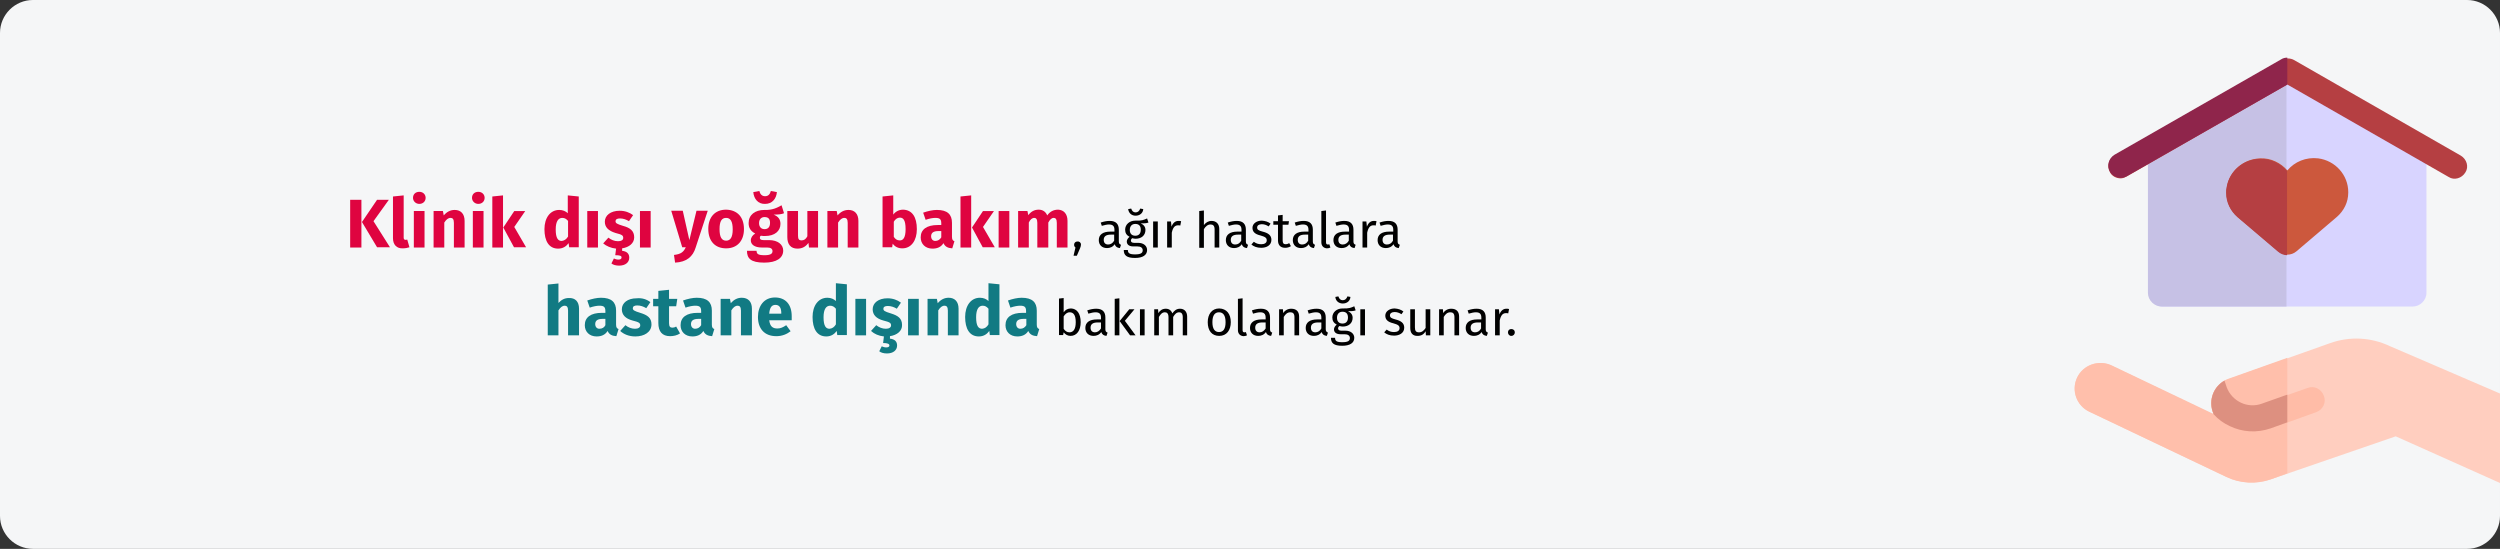 <?xml version="1.0" encoding="UTF-8"?>
<svg xmlns="http://www.w3.org/2000/svg" xmlns:xlink="http://www.w3.org/1999/xlink" version="1.1" x="0px" y="0px" viewBox="0 0 911 200" style="enable-background:new 0 0 911 200;" xml:space="preserve">
<rect x="0" y="0" width="911" height="200" fill="#333333" stroke="none"/>
<style type="text/css">
	.st0{clip-path:url(#SVGID_00000115496754550297397870000007643817272648593570_);fill:#F5F6F7;}
	.st1{clip-path:url(#SVGID_00000115496754550297397870000007643817272648593570_);fill:#D8D4FF;}
	.st2{clip-path:url(#SVGID_00000115496754550297397870000007643817272648593570_);fill:#C6C1E5;}
	.st3{clip-path:url(#SVGID_00000115496754550297397870000007643817272648593570_);fill:#B53F42;}
	.st4{clip-path:url(#SVGID_00000115496754550297397870000007643817272648593570_);fill:#8F254B;}
	.st5{clip-path:url(#SVGID_00000115496754550297397870000007643817272648593570_);fill:#CC583D;}
	.st6{clip-path:url(#SVGID_00000115496754550297397870000007643817272648593570_);fill:#FFCEBF;}
	.st7{clip-path:url(#SVGID_00000115496754550297397870000007643817272648593570_);fill:#FFBFAB;}
	.st8{clip-path:url(#SVGID_00000115496754550297397870000007643817272648593570_);fill:#FFBCA7;}
	.st9{clip-path:url(#SVGID_00000115496754550297397870000007643817272648593570_);fill:#DD9080;}
	.st10{fill:#DF0440;}
	.st11{fill:#117A83;}
</style>
<g id="Ebene_1">
	<g>
		<defs>
			<rect id="SVGID_1_" y="0" width="911" height="200"></rect>
		</defs>
		<clipPath id="SVGID_00000103943220413551534430000001466562237449607098_">
			<use xlink:href="#SVGID_1_" style="overflow:visible;"></use>
		</clipPath>
		<path style="clip-path:url(#SVGID_00000103943220413551534430000001466562237449607098_);fill:#F5F6F7;" d="M0,12    C0,5.4,5.4,0,12,0h887c6.6,0,12,5.4,12,12v176c0,6.6-5.4,12-12,12H12c-6.6,0-12-5.4-12-12V12z"></path>
		<path style="clip-path:url(#SVGID_00000103943220413551534430000001466562237449607098_);fill:#D8D4FF;" d="M833.5,26.2L884.2,56    v50.7c0,2.8-2.4,5-5,5h-91.2c-2.8,0-5-2.4-5-5V56L833.5,26.2z"></path>
		<path style="clip-path:url(#SVGID_00000103943220413551534430000001466562237449607098_);fill:#C6C1E5;" d="M782.7,56v50.7    c0,2.8,2.4,5,5,5h45.5V26.2L782.7,56z"></path>
		<path style="clip-path:url(#SVGID_00000103943220413551534430000001466562237449607098_);fill:#B53F42;" d="M772.8,65    c-1.6,0-3.2-0.8-3.9-2.2c-1.3-2.2-0.5-4.9,1.7-6.1l60.8-34.8c1.4-0.8,3.2-0.8,4.6,0l60.7,34.8c2.2,1.3,3,4.1,1.7,6.1    c-1.3,2.2-4.1,3-6.1,1.7l-58.8-33.7L775,64.3C774.4,64.6,773.6,65,772.8,65z"></path>
		<path style="clip-path:url(#SVGID_00000103943220413551534430000001466562237449607098_);fill:#8F254B;" d="M768.9,62.6    c0.8,1.4,2.4,2.2,3.9,2.2c0.8,0,1.6-0.2,2.2-0.6l58.5-33.4V21c-0.8,0-1.6,0.2-2.2,0.6l-60.8,34.8    C768.4,57.7,767.6,60.4,768.9,62.6z"></path>
		<path style="clip-path:url(#SVGID_00000103943220413551534430000001466562237449607098_);fill:#CC583D;" d="M815.4,79.1    c-2.5-2.2-4.1-5.4-4.1-8.8c0-0.8,0-1.4,0.2-2.2c0.9-5.8,6.1-10.2,12.1-10.4c3.9-0.2,7.6,1.7,9.9,4.4c2.7-3.2,6.8-4.9,11.2-4.4    c6.3,0.8,11,6.1,11,12.3c0,0,0,0,0,0.2c0,3.5-1.6,6.6-4.1,8.8l-14.8,12.6c-1.9,1.6-4.7,1.6-6.6,0L815.4,79.1z"></path>
		<path style="clip-path:url(#SVGID_00000103943220413551534430000001466562237449607098_);fill:#B53F42;" d="M811.4,68.1    c-0.2,0.8-0.2,1.4-0.2,2.2c0,3.5,1.6,6.6,4.1,8.8l14.8,12.6c0.9,0.8,2.2,1.3,3.3,1.3V62.3c-2.4-2.8-6-4.6-9.9-4.4    C817.6,57.9,812.4,62.3,811.4,68.1z"></path>
		<path style="clip-path:url(#SVGID_00000103943220413551534430000001466562237449607098_);fill:#FFCEBF;" d="M769.3,133.2    c-4.7-2.2-10.2-0.3-12.4,4.4c-2.2,4.7-0.2,10.2,4.4,12.4l50,23.8c5,2.4,10.9,2.7,16.1,0.9L873,159l38,17v-32.6l-40.2-17.3    c-6.8-3.2-14.5-3.6-21.6-1.1L812,138.2c-4.9,1.7-7.4,7.1-5.7,12c0.2,0.3,0.2,0.6,0.3,0.9L769.3,133.2z"></path>
		<path style="clip-path:url(#SVGID_00000103943220413551534430000001466562237449607098_);fill:#FFBFAB;" d="M756.9,137.6    c-2.2,4.7-0.2,10.2,4.4,12.4l50,23.8c5,2.4,10.9,2.7,16.1,0.9l6.1-2.2v-42.1l-21.4,7.6c-4.9,1.7-7.4,7.1-5.7,12    c0.2,0.3,0.2,0.6,0.3,0.9l-37.3-17.8C764.8,131,759.1,133,756.9,137.6z"></path>
		<path style="clip-path:url(#SVGID_00000103943220413551534430000001466562237449607098_);fill:#FFBCA7;" d="M812.5,155.4    c4.6,2.2,9.8,2.5,14.8,0.8l16.7-6c2.5-0.9,3.8-3.6,2.8-6c-0.9-2.5-3.6-3.8-6-2.8l-16.5,5.8c-5.2,1.9-10.9-0.9-12.8-6l-0.9-2.5    c-3.9,2.2-5.8,6.9-4.3,11.3c0.2,0.3,0.2,0.6,0.3,0.9C808.4,152.9,810.3,154.3,812.5,155.4z"></path>
		<path style="clip-path:url(#SVGID_00000103943220413551534430000001466562237449607098_);fill:#DD9080;" d="M810.6,138.7    c-3.9,2.2-5.8,6.9-4.3,11.3c0.2,0.3,0.2,0.6,0.3,0.9c1.7,1.9,3.6,3.3,6,4.4c4.6,2.2,9.8,2.5,14.8,0.8l6.1-2.2v-10.1l-9.3,3.3    c-5.2,1.9-10.9-0.9-12.8-6L810.6,138.7z"></path>
	</g>
	<g>
		<g>
			<path class="st10" d="M131.7,90.2h-4.1V72.8h4.1V90.2z M136.1,80.6l6,9.5h-4.7l-5.5-9.2l5.5-8.1h4.3L136.1,80.6z"></path>
			<path class="st10" d="M143.2,86.8V71.6l3.9-0.4v15.4c0,0.5,0.2,0.8,0.7,0.8c0.3,0,0.5-0.1,0.6-0.1l0.8,2.8     c-0.6,0.2-1.5,0.4-2.4,0.4C144.6,90.6,143.2,89.2,143.2,86.8z"></path>
			<path class="st10" d="M155.1,72.1c0,1.3-1,2.2-2.3,2.2s-2.3-1-2.3-2.2c0-1.3,0.9-2.2,2.3-2.2S155.1,70.9,155.1,72.1z M154.7,90.2     h-3.9V76.9h3.9V90.2z"></path>
			<path class="st10" d="M169.3,80.5v9.7h-3.9v-9c0-1.4-0.5-1.8-1.2-1.8c-0.9,0-1.6,0.6-2.3,1.7v9.1h-3.9V76.9h3.4l0.3,1.6     c1.1-1.3,2.4-2,4-2C167.9,76.5,169.3,77.9,169.3,80.5z"></path>
			<path class="st10" d="M176.6,72.1c0,1.3-1,2.2-2.3,2.2s-2.3-1-2.3-2.2c0-1.3,0.9-2.2,2.3-2.2S176.6,70.9,176.6,72.1z M176.2,90.2     h-3.9V76.9h3.9V90.2z"></path>
			<path class="st10" d="M183.3,90.2h-3.9V71.6l3.9-0.4V90.2z M187.4,82.7l4.3,7.4h-4.4l-3.9-7.2l4-6h4L187.4,82.7z"></path>
			<path class="st10" d="M210.9,71.6v18.5h-3.5l-0.2-1.5c-0.8,1.1-2,2-3.8,2c-3.4,0-5-2.8-5-7.1c0-4.1,2.1-7,5.4-7     c1.3,0,2.4,0.5,3.1,1.2v-6.5L210.9,71.6z M207,86.2v-5.7c-0.6-0.7-1.2-1.1-2.1-1.1c-1.4,0-2.4,1.2-2.4,4.2c0,3.3,0.9,4.2,2.2,4.2     C205.6,87.7,206.4,87.2,207,86.2z"></path>
			<path class="st10" d="M218,90.2H214V76.9h3.9V90.2z"></path>
			<path class="st10" d="M226.7,90.5v0.9c1.8,0.2,2.6,1.1,2.6,2.5c0,1.7-1.4,2.9-3.7,2.9c-1.2,0-2.2-0.3-2.8-0.8l0.9-1.8     c0.5,0.2,1,0.4,1.6,0.4c0.7,0,1.2-0.2,1.2-0.8c0-0.6-0.7-0.8-2.3-0.8l0.3-2.4c-1.9-0.2-3.5-0.9-4.7-1.9l1.9-2.1     c1,0.8,2.2,1.3,3.5,1.3c1.2,0,1.9-0.4,1.9-1.2c0-0.9-0.4-1.2-2.8-1.8c-2.6-0.8-3.9-2.1-3.9-4.1c0-2.3,2.1-4,5.4-4     c1.9,0,3.6,0.6,4.9,1.6l-1.5,2.2c-1-0.6-2.1-1-3.3-1c-1.1,0-1.6,0.4-1.6,1c0,0.7,0.4,1,2.7,1.7c2.6,0.7,4.1,1.8,4.1,4.2     C231.1,88.6,229.3,90.1,226.7,90.5z"></path>
			<path class="st10" d="M237.1,90.2h-3.9V76.9h3.9V90.2z"></path>
			<path class="st10" d="M253.5,90.2c-1,3.3-3.3,5.3-7.5,5.5l-0.4-2.8c2.6-0.3,3.5-1.1,4.3-2.8h-1.3l-4-13.3h4.2l2.4,10.7l2.6-10.7     h4.1L253.5,90.2z"></path>
			<path class="st10" d="M271.1,83.5c0,4.2-2.4,7-6.5,7c-4,0-6.5-2.6-6.5-7.1c0-4.2,2.4-7,6.5-7C268.7,76.5,271.1,79.1,271.1,83.5z      M262.2,83.5c0,2.9,0.8,4.2,2.4,4.2s2.4-1.3,2.4-4.1c0-2.9-0.8-4.2-2.4-4.2S262.2,80.6,262.2,83.5z"></path>
			<path class="st10" d="M285.7,77.7c-0.9,0.4-2.1,0.5-3.8,0.5c1.7,0.7,2.5,1.7,2.5,3.4c0,2.6-2.1,4.4-5.6,4.4c-0.5,0-1,0-1.5-0.1     c-0.3,0.1-0.4,0.4-0.4,0.8c0,0.4,0.2,0.8,1.4,0.8h2c3.1,0,5.1,1.6,5.1,3.8c0,2.7-2.4,4.4-6.9,4.4c-5,0-6.3-1.6-6.3-4.3h3.5     c0,1.1,0.5,1.6,2.9,1.6c2.3,0,2.9-0.6,2.9-1.5c0-0.8-0.6-1.3-1.9-1.3h-1.9c-2.9,0-4.1-1.2-4.1-2.6c0-1,0.6-1.9,1.6-2.5     c-1.7-0.9-2.4-2.1-2.4-3.8c0-3,2.3-4.8,5.8-4.8c2.9,0.1,4.6-0.8,6.2-1.7L285.7,77.7z M274.5,70l2.2-0.4c0.3,1.2,1,1.9,2.1,1.9     c1.2,0,1.8-0.8,2.1-1.9l2.2,0.4c-0.2,2.4-1.7,4.3-4.3,4.3C276.2,74.4,274.7,72.4,274.5,70z M276.6,81.3c0,1.4,0.8,2.2,2,2.2     c1.3,0,2-0.8,2-2.3c0-1.5-0.7-2.1-2-2.1C277.4,79.1,276.6,79.9,276.6,81.3z"></path>
			<path class="st10" d="M298.2,90.2h-3.4l-0.2-1.7c-1,1.4-2.3,2.1-4,2.1c-2.5,0-3.7-1.6-3.7-4.2v-9.5h3.9v9c0,1.3,0.4,1.7,1.3,1.7     s1.6-0.5,2.1-1.5v-9.2h3.9V90.2z"></path>
			<path class="st10" d="M312.8,80.5v9.7h-3.9v-9c0-1.4-0.5-1.8-1.2-1.8c-0.9,0-1.6,0.6-2.3,1.7v9.1h-3.9V76.9h3.4l0.3,1.6     c1.1-1.3,2.4-2,4-2C311.4,76.5,312.8,77.9,312.8,80.5z"></path>
			<path class="st10" d="M334.1,83.5c0,4.1-2,7-5.3,7c-1.5,0-2.7-0.6-3.5-1.7l-0.2,1.3h-3.5V71.6l3.9-0.4v7c0.8-1.1,2.1-1.8,3.6-1.8     C332.4,76.5,334.1,79.1,334.1,83.5z M330,83.5c0-3.4-0.9-4.2-2.1-4.2c-0.9,0-1.7,0.6-2.2,1.5v5.5c0.5,0.8,1.2,1.3,2.1,1.3     C329.1,87.7,330,86.6,330,83.5z"></path>
			<path class="st10" d="M347.8,87.9l-0.8,2.6c-1.6-0.1-2.6-0.6-3.2-1.9c-0.9,1.5-2.4,2-4,2c-2.6,0-4.3-1.7-4.3-4.1     c0-2.9,2.2-4.5,6.2-4.5h1.3v-0.6c0-1.6-0.6-2-2.2-2c-0.8,0-2.1,0.2-3.5,0.7l-0.9-2.6c1.7-0.6,3.5-1,5-1c3.8,0,5.5,1.6,5.5,4.7     v5.1C346.9,87.3,347.2,87.7,347.8,87.9z M343,86.5v-2.3h-1c-1.8,0-2.7,0.6-2.7,1.9c0,1,0.6,1.7,1.5,1.7     C341.8,87.8,342.5,87.3,343,86.5z"></path>
			<path class="st10" d="M354,90.2H350V71.6l3.9-0.4V90.2z M358.2,82.7l4.3,7.4h-4.4l-3.9-7.2l4-6h4L358.2,82.7z"></path>
			<path class="st10" d="M367.8,90.2h-3.9V76.9h3.9V90.2z"></path>
			<path class="st10" d="M389,80.5v9.7h-3.9v-9c0-1.4-0.5-1.8-1.1-1.8c-0.8,0-1.4,0.6-2,1.7v9.1H378v-9c0-1.4-0.5-1.8-1.1-1.8     c-0.8,0-1.5,0.6-2,1.7v9.1h-3.9V76.9h3.4l0.3,1.5c1-1.3,2.2-2,3.8-2c1.5,0,2.6,0.8,3.1,2.1c1-1.4,2.3-2.1,4-2.1     C387.6,76.5,389,77.9,389,80.5z"></path>
			<path d="M393.9,89.1c0,0.4-0.1,0.8-0.3,1.3l-1.2,2.8h-1.2l0.7-3c-0.3-0.2-0.5-0.6-0.5-1c0-0.7,0.5-1.2,1.2-1.2     C393.3,87.9,393.9,88.4,393.9,89.1z"></path>
			<path d="M408.5,89.2l-0.4,1.2c-1-0.1-1.6-0.5-1.9-1.4c-0.7,1-1.7,1.4-2.8,1.4c-1.9,0-3-1.2-3-2.9c0-2,1.5-3.1,4.2-3.1h1.5v-0.7     c0-1.4-0.7-1.9-2-1.9c-0.7,0-1.6,0.2-2.6,0.5l-0.4-1.2c1.2-0.4,2.2-0.6,3.3-0.6c2.3,0,3.3,1.2,3.3,3.2v4.3     C407.7,88.8,408,89,408.5,89.2z M406,87.7v-2.2h-1.2c-1.7,0-2.6,0.6-2.6,1.9c0,1.1,0.6,1.7,1.6,1.7     C404.7,89.1,405.5,88.6,406,87.7z"></path>
			<path d="M418.5,81.1c-0.8,0.3-1.7,0.3-2.8,0.3c1.1,0.5,1.7,1.3,1.7,2.4c0,1.9-1.4,3.2-3.6,3.2c-0.4,0-0.8-0.1-1.2-0.2     c-0.3,0.2-0.5,0.5-0.5,0.9c0,0.4,0.3,0.8,1.2,0.8h1.5c1.9,0,3.2,1.1,3.2,2.6c0,1.8-1.5,2.9-4.4,2.9c-3.1,0-4.1-1-4.1-2.9h1.5     c0,1.1,0.5,1.6,2.6,1.6c2.1,0,2.8-0.5,2.8-1.5c0-0.9-0.7-1.4-1.9-1.4h-1.5c-1.7,0-2.4-0.8-2.4-1.8c0-0.6,0.4-1.2,1-1.7     c-1.1-0.6-1.6-1.4-1.6-2.6c0-1.9,1.6-3.3,3.7-3.3c2.4,0.1,3.2-0.3,4.3-0.8L418.5,81.1z M411.1,76.2l1.1-0.2     c0.3,0.9,0.8,1.4,1.6,1.4c0.8,0,1.4-0.5,1.7-1.4l1.1,0.2c-0.1,1.5-1.3,2.4-2.8,2.4C412.4,78.6,411.3,77.7,411.1,76.2z      M411.7,83.8c0,1.3,0.7,2.1,2,2.1c1.3,0,2-0.8,2-2.2c0-1.4-0.7-2.1-2-2.1C412.4,81.6,411.7,82.5,411.7,83.8z"></path>
			<path d="M421.9,90.2h-1.7v-9.5h1.7V90.2z"></path>
			<path d="M430.4,80.6l-0.3,1.6c-0.3-0.1-0.5-0.1-0.8-0.1c-1.2,0-1.9,0.8-2.3,2.7v5.4h-1.7v-9.5h1.4l0.2,1.9     c0.5-1.4,1.4-2.1,2.5-2.1C429.7,80.5,430.1,80.5,430.4,80.6z"></path>
			<path d="M444.3,83.4v6.8h-1.7v-6.6c0-1.4-0.6-1.8-1.5-1.8c-1,0-1.8,0.7-2.4,1.7v6.8H437V76.9l1.7-0.2V82c0.7-0.9,1.6-1.5,2.8-1.5     C443.2,80.5,444.3,81.6,444.3,83.4z"></path>
			<path d="M454.8,89.2l-0.4,1.2c-1-0.1-1.6-0.5-1.9-1.4c-0.7,1-1.7,1.4-2.8,1.4c-1.9,0-3-1.2-3-2.9c0-2,1.5-3.1,4.2-3.1h1.5v-0.7     c0-1.4-0.7-1.9-2-1.9c-0.7,0-1.6,0.2-2.6,0.5l-0.4-1.2c1.2-0.4,2.2-0.6,3.3-0.6c2.3,0,3.3,1.2,3.3,3.2v4.3     C454,88.8,454.3,89,454.8,89.2z M452.3,87.7v-2.2h-1.2c-1.7,0-2.6,0.6-2.6,1.9c0,1.1,0.6,1.7,1.6,1.7     C451.1,89.1,451.8,88.6,452.3,87.7z"></path>
			<path d="M463,81.5l-0.7,1c-0.8-0.5-1.6-0.8-2.5-0.8c-1.1,0-1.7,0.5-1.7,1.2c0,0.8,0.5,1.1,2,1.5c2,0.5,3.2,1.3,3.2,3     c0,2-1.8,2.9-3.7,2.9c-1.6,0-2.8-0.5-3.6-1.2l0.9-1c0.8,0.6,1.6,0.9,2.7,0.9c1.2,0,2-0.5,2-1.4c0-0.9-0.5-1.3-2.3-1.8     c-2.1-0.5-2.9-1.4-2.9-2.8c0-1.5,1.5-2.6,3.4-2.6C461.1,80.5,462.1,80.8,463,81.5z"></path>
			<path d="M470.4,89.7c-0.6,0.4-1.3,0.6-2.1,0.6c-1.6,0-2.6-0.9-2.6-2.7v-5.7h-1.7v-1.3h1.7v-2.1l1.7-0.2v2.3h2.3l-0.2,1.3h-2.1     v5.7c0,1,0.3,1.4,1.1,1.4c0.4,0,0.8-0.1,1.3-0.4L470.4,89.7z"></path>
			<path d="M479.2,89.2l-0.4,1.2c-1-0.1-1.6-0.5-1.9-1.4c-0.7,1-1.7,1.4-2.8,1.4c-1.9,0-3-1.2-3-2.9c0-2,1.5-3.1,4.2-3.1h1.5v-0.7     c0-1.4-0.7-1.9-2-1.9c-0.7,0-1.6,0.2-2.6,0.5l-0.4-1.2c1.2-0.4,2.2-0.6,3.3-0.6c2.3,0,3.3,1.2,3.3,3.2v4.3     C478.4,88.8,478.7,89,479.2,89.2z M476.7,87.7v-2.2h-1.2c-1.7,0-2.6,0.6-2.6,1.9c0,1.1,0.6,1.7,1.6,1.7     C475.5,89.1,476.2,88.6,476.7,87.7z"></path>
			<path d="M481.5,88.3V76.9l1.7-0.2v11.6c0,0.5,0.2,0.8,0.6,0.8c0.2,0,0.4,0,0.6-0.1l0.4,1.2c-0.4,0.2-0.8,0.3-1.3,0.3     C482.3,90.4,481.5,89.6,481.5,88.3z"></path>
			<path d="M494,89.2l-0.4,1.2c-1-0.1-1.6-0.5-1.9-1.4c-0.7,1-1.7,1.4-2.8,1.4c-1.9,0-3-1.2-3-2.9c0-2,1.5-3.1,4.2-3.1h1.5v-0.7     c0-1.4-0.7-1.9-2-1.9c-0.7,0-1.6,0.2-2.6,0.5l-0.4-1.2c1.2-0.4,2.2-0.6,3.3-0.6c2.3,0,3.3,1.2,3.3,3.2v4.3     C493.2,88.8,493.5,89,494,89.2z M491.5,87.7v-2.2h-1.2c-1.7,0-2.6,0.6-2.6,1.9c0,1.1,0.6,1.7,1.6,1.7     C490.2,89.1,491,88.6,491.5,87.7z"></path>
			<path d="M501.6,80.6l-0.3,1.6c-0.3-0.1-0.5-0.1-0.8-0.1c-1.2,0-1.9,0.8-2.3,2.7v5.4h-1.7v-9.5h1.4l0.2,1.9     c0.5-1.4,1.4-2.1,2.5-2.1C501,80.5,501.3,80.5,501.6,80.6z"></path>
			<path d="M510.1,89.2l-0.4,1.2c-1-0.1-1.6-0.5-1.9-1.4c-0.7,1-1.7,1.4-2.8,1.4c-1.9,0-3-1.2-3-2.9c0-2,1.5-3.1,4.2-3.1h1.5v-0.7     c0-1.4-0.7-1.9-2-1.9c-0.7,0-1.6,0.2-2.6,0.5l-0.4-1.2c1.2-0.4,2.2-0.6,3.3-0.6c2.3,0,3.3,1.2,3.3,3.2v4.3     C509.3,88.8,509.6,89,510.1,89.2z M507.6,87.7v-2.2h-1.2c-1.7,0-2.6,0.6-2.6,1.9c0,1.1,0.6,1.7,1.6,1.7     C506.4,89.1,507.1,88.6,507.6,87.7z"></path>
			<path class="st11" d="M211,112.5v9.7H207v-9c0-1.4-0.5-1.8-1.2-1.8c-0.9,0-1.6,0.6-2.3,1.7v9.1h-3.9v-18.5l3.9-0.4v7.1     c1.1-1.2,2.3-1.8,3.8-1.8C209.6,108.5,211,109.9,211,112.5z"></path>
			<path class="st11" d="M225.4,119.9l-0.8,2.6c-1.6-0.1-2.6-0.6-3.2-1.9c-0.9,1.5-2.4,2-4,2c-2.6,0-4.3-1.7-4.3-4.1     c0-2.9,2.2-4.5,6.2-4.5h1.3v-0.6c0-1.6-0.6-2-2.2-2c-0.8,0-2.1,0.2-3.5,0.7l-0.9-2.6c1.7-0.6,3.5-1,5-1c3.8,0,5.5,1.6,5.5,4.7     v5.1C224.5,119.3,224.8,119.7,225.4,119.9z M220.6,118.5v-2.3h-1c-1.8,0-2.7,0.6-2.7,1.9c0,1,0.6,1.7,1.5,1.7     C219.5,119.8,220.2,119.3,220.6,118.5z"></path>
			<path class="st11" d="M237,110.1l-1.5,2.2c-1-0.6-2.1-1-3.3-1c-1.1,0-1.6,0.4-1.6,1c0,0.7,0.4,1,2.7,1.7c2.6,0.8,4.1,1.8,4.1,4.2     c0,2.8-2.6,4.4-5.9,4.4c-2.3,0-4.2-0.8-5.5-2l1.9-2.1c1,0.8,2.2,1.3,3.5,1.3c1.2,0,1.9-0.5,1.9-1.2c0-0.9-0.4-1.2-2.8-1.8     c-2.6-0.7-3.9-2.1-3.9-4.1c0-2.3,2.1-4,5.4-4C234,108.5,235.7,109.1,237,110.1z"></path>
			<path class="st11" d="M247.8,121.5c-1,0.7-2.4,1-3.6,1c-2.9,0-4.3-1.7-4.3-4.8v-6.1H238v-2.7h1.9V106l3.9-0.4v3.3h3l-0.4,2.7     h-2.6v6.1c0,1.3,0.4,1.7,1.2,1.7c0.5,0,0.9-0.1,1.4-0.4L247.8,121.5z"></path>
			<path class="st11" d="M260.3,119.9l-0.8,2.6c-1.6-0.1-2.6-0.6-3.2-1.9c-0.9,1.5-2.4,2-4,2c-2.6,0-4.3-1.7-4.3-4.1     c0-2.9,2.2-4.5,6.2-4.5h1.3v-0.6c0-1.6-0.6-2-2.2-2c-0.8,0-2.1,0.2-3.5,0.7l-0.9-2.6c1.7-0.6,3.5-1,5-1c3.8,0,5.5,1.6,5.5,4.7     v5.1C259.4,119.3,259.7,119.7,260.3,119.9z M255.5,118.5v-2.3h-1c-1.8,0-2.7,0.6-2.7,1.9c0,1,0.6,1.7,1.5,1.7     C254.3,119.8,255,119.3,255.5,118.5z"></path>
			<path class="st11" d="M274,112.5v9.7H270v-9c0-1.4-0.5-1.8-1.2-1.8c-0.9,0-1.6,0.6-2.3,1.7v9.1h-3.9v-13.3h3.4l0.3,1.6     c1.1-1.3,2.4-2,4-2C272.6,108.5,274,109.9,274,112.5z"></path>
			<path class="st11" d="M288.5,116.7h-8.2c0.3,2.4,1.4,3,3,3c1.1,0,2-0.4,3.2-1.2l1.6,2.2c-1.3,1-3,1.8-5.2,1.8     c-4.4,0-6.7-2.8-6.7-7c0-4,2.2-7.1,6.2-7.1c3.8,0,6.1,2.5,6.1,6.8C288.5,115.7,288.5,116.3,288.5,116.7z M284.7,114.1     c0-1.8-0.6-3-2.1-3c-1.3,0-2.1,0.8-2.3,3.2h4.4V114.1z"></path>
			<path class="st11" d="M308.6,103.6v18.5h-3.5l-0.2-1.5c-0.8,1.1-2,2-3.8,2c-3.4,0-5-2.8-5-7.1c0-4.1,2.1-7,5.4-7     c1.3,0,2.4,0.5,3.1,1.2v-6.5L308.6,103.6z M304.6,118.2v-5.7c-0.6-0.7-1.2-1.1-2.1-1.1c-1.4,0-2.4,1.2-2.4,4.2     c0,3.3,0.9,4.2,2.2,4.2C303.3,119.7,304,119.2,304.6,118.2z"></path>
			<path class="st11" d="M315.6,122.2h-3.9v-13.3h3.9V122.2z"></path>
			<path class="st11" d="M324.3,122.5v0.9c1.8,0.2,2.6,1.1,2.6,2.5c0,1.7-1.4,2.9-3.7,2.9c-1.2,0-2.2-0.3-2.8-0.8l0.9-1.8     c0.5,0.2,1,0.4,1.6,0.4c0.7,0,1.2-0.2,1.2-0.7c0-0.6-0.7-0.9-2.3-0.9l0.3-2.4c-1.9-0.2-3.5-0.9-4.7-2l1.9-2.1     c1,0.8,2.2,1.3,3.5,1.3c1.2,0,1.9-0.5,1.9-1.2c0-0.9-0.4-1.2-2.8-1.8c-2.6-0.7-3.9-2.1-3.9-4.1c0-2.3,2.1-4,5.4-4     c1.9,0,3.6,0.6,4.9,1.6l-1.5,2.2c-1-0.6-2.1-1-3.3-1c-1.1,0-1.6,0.4-1.6,1c0,0.7,0.4,1,2.7,1.7c2.6,0.8,4.1,1.8,4.1,4.2     C328.8,120.6,326.9,122.1,324.3,122.5z"></path>
			<path class="st11" d="M334.8,122.2h-3.9v-13.3h3.9V122.2z"></path>
			<path class="st11" d="M349.3,112.5v9.7h-3.9v-9c0-1.4-0.5-1.8-1.2-1.8c-0.9,0-1.6,0.6-2.3,1.7v9.1h-3.9v-13.3h3.4l0.3,1.6     c1.1-1.3,2.4-2,4-2C347.9,108.5,349.3,109.9,349.3,112.5z"></path>
			<path class="st11" d="M364.2,103.6v18.5h-3.5l-0.2-1.5c-0.8,1.1-2,2-3.8,2c-3.4,0-5-2.8-5-7.1c0-4.1,2.1-7,5.4-7     c1.3,0,2.4,0.5,3.1,1.2v-6.5L364.2,103.6z M360.2,118.2v-5.7c-0.6-0.7-1.2-1.1-2.1-1.1c-1.4,0-2.4,1.2-2.4,4.2     c0,3.3,0.9,4.2,2.2,4.2C358.9,119.7,359.6,119.2,360.2,118.2z"></path>
			<path class="st11" d="M378.7,119.9l-0.8,2.6c-1.6-0.1-2.6-0.6-3.2-1.9c-0.9,1.5-2.4,2-4,2c-2.6,0-4.3-1.7-4.3-4.1     c0-2.9,2.2-4.5,6.2-4.5h1.3v-0.6c0-1.6-0.6-2-2.2-2c-0.8,0-2.1,0.2-3.5,0.7l-0.9-2.6c1.7-0.6,3.5-1,5-1c3.8,0,5.5,1.6,5.5,4.7     v5.1C377.8,119.3,378.1,119.7,378.7,119.9z M374,118.5v-2.3h-1c-1.8,0-2.7,0.6-2.7,1.9c0,1,0.6,1.7,1.5,1.7     C372.8,119.8,373.5,119.3,374,118.5z"></path>
			<path d="M393.8,117.4c0,3-1.4,5-3.7,5c-1,0-1.9-0.5-2.5-1.3l-0.2,1h-1.5v-13.3l1.7-0.2v5.2c0.6-0.9,1.5-1.4,2.7-1.4     C392.4,112.5,393.8,114.2,393.8,117.4z M392,117.4c0-2.7-0.9-3.6-2.2-3.6c-1,0-1.7,0.7-2.2,1.5v4.5c0.5,0.8,1.2,1.3,2.1,1.3     C391.1,121.1,392,120,392,117.4z"></path>
			<path d="M403.6,121.2l-0.4,1.2c-1-0.1-1.6-0.5-1.9-1.4c-0.7,1-1.7,1.4-2.8,1.4c-1.9,0-3-1.2-3-2.9c0-2,1.5-3.1,4.2-3.1h1.5v-0.7     c0-1.4-0.7-1.9-2-1.9c-0.7,0-1.6,0.2-2.6,0.5l-0.4-1.2c1.2-0.4,2.2-0.6,3.3-0.6c2.3,0,3.3,1.2,3.3,3.2v4.3     C402.8,120.8,403.1,121,403.6,121.2z M401.2,119.7v-2.2h-1.2c-1.7,0-2.6,0.6-2.6,1.9c0,1.1,0.6,1.7,1.6,1.7     C399.9,121.1,400.6,120.6,401.2,119.7z"></path>
			<path d="M407.9,122.2h-1.7v-13.3l1.7-0.2V122.2z M409.9,116.9l3.9,5.3h-2L408,117l3.5-4.3h1.9L409.9,116.9z"></path>
			<path d="M417.1,122.2h-1.7v-9.5h1.7V122.2z"></path>
			<path d="M432.6,115.4v6.8H431v-6.6c0-1.4-0.6-1.8-1.3-1.8c-1,0-1.6,0.7-2.2,1.7v6.7h-1.7v-6.6c0-1.4-0.6-1.8-1.3-1.8     c-1,0-1.6,0.7-2.2,1.7v6.7h-1.7v-9.5h1.4l0.1,1.4c0.6-1,1.5-1.6,2.7-1.6c1.2,0,2,0.6,2.4,1.7c0.7-1,1.5-1.7,2.8-1.7     C431.6,112.5,432.6,113.6,432.6,115.4z"></path>
			<path d="M448.5,117.4c0,2.9-1.5,5-4.2,5c-2.7,0-4.2-1.9-4.2-5c0-2.9,1.5-5,4.2-5C447,112.5,448.5,114.4,448.5,117.4z      M441.8,117.4c0,2.5,0.9,3.6,2.4,3.6c1.6,0,2.4-1.2,2.4-3.6c0-2.5-0.9-3.6-2.4-3.6C442.7,113.8,441.8,114.9,441.8,117.4z"></path>
			<path d="M451.1,120.3v-11.4l1.7-0.2v11.6c0,0.5,0.2,0.8,0.6,0.8c0.2,0,0.4,0,0.6-0.1l0.4,1.2c-0.4,0.2-0.8,0.3-1.3,0.3     C451.9,122.4,451.1,121.6,451.1,120.3z"></path>
			<path d="M463.6,121.2l-0.4,1.2c-1-0.1-1.6-0.5-1.9-1.4c-0.7,1-1.7,1.4-2.8,1.4c-1.9,0-3-1.2-3-2.9c0-2,1.5-3.1,4.2-3.1h1.5v-0.7     c0-1.4-0.7-1.9-2-1.9c-0.7,0-1.6,0.2-2.6,0.5l-0.4-1.2c1.2-0.4,2.2-0.6,3.3-0.6c2.3,0,3.3,1.2,3.3,3.2v4.3     C462.8,120.8,463.1,121,463.6,121.2z M461.2,119.7v-2.2h-1.2c-1.7,0-2.6,0.6-2.6,1.9c0,1.1,0.6,1.7,1.6,1.7     C459.9,121.1,460.6,120.6,461.2,119.7z"></path>
			<path d="M473.4,115.4v6.8h-1.7v-6.6c0-1.4-0.6-1.8-1.5-1.8c-1.1,0-1.8,0.7-2.4,1.7v6.7h-1.7v-9.5h1.4l0.1,1.4     c0.6-1,1.7-1.6,2.9-1.6C472.4,112.5,473.4,113.5,473.4,115.4z"></path>
			<path d="M483.9,121.2l-0.4,1.2c-1-0.1-1.6-0.5-1.9-1.4c-0.7,1-1.7,1.4-2.8,1.4c-1.9,0-3-1.2-3-2.9c0-2,1.5-3.1,4.2-3.1h1.5v-0.7     c0-1.4-0.7-1.9-2-1.9c-0.7,0-1.6,0.2-2.6,0.5l-0.4-1.2c1.2-0.4,2.2-0.6,3.3-0.6c2.3,0,3.3,1.2,3.3,3.2v4.3     C483.1,120.8,483.5,121,483.9,121.2z M481.5,119.7v-2.2h-1.2c-1.7,0-2.6,0.6-2.6,1.9c0,1.1,0.6,1.7,1.6,1.7     C480.2,121.1,481,120.6,481.5,119.7z"></path>
			<path d="M494,113.1c-0.8,0.3-1.7,0.3-2.8,0.3c1.1,0.5,1.7,1.3,1.7,2.4c0,1.9-1.4,3.2-3.6,3.2c-0.4,0-0.8-0.1-1.2-0.2     c-0.3,0.2-0.5,0.5-0.5,0.9c0,0.4,0.3,0.8,1.2,0.8h1.5c1.9,0,3.2,1.1,3.2,2.6c0,1.8-1.5,2.9-4.4,2.9c-3.1,0-4.1-1-4.1-2.9h1.5     c0,1.1,0.5,1.6,2.6,1.6c2.1,0,2.8-0.5,2.8-1.5c0-0.9-0.7-1.4-1.9-1.4h-1.5c-1.7,0-2.4-0.8-2.4-1.8c0-0.6,0.4-1.2,1-1.7     c-1.1-0.6-1.6-1.4-1.6-2.6c0-1.9,1.6-3.3,3.7-3.3c2.4,0.1,3.2-0.3,4.3-0.8L494,113.1z M486.6,108.2l1.1-0.2     c0.3,0.9,0.8,1.4,1.6,1.4c0.8,0,1.4-0.5,1.7-1.4l1.1,0.2c-0.1,1.5-1.3,2.4-2.8,2.4C487.9,110.6,486.7,109.7,486.6,108.2z      M487.2,115.8c0,1.3,0.7,2.1,2,2.1c1.3,0,2-0.8,2-2.2c0-1.4-0.7-2.1-2-2.1C487.9,113.6,487.2,114.5,487.2,115.8z"></path>
			<path d="M497.4,122.2h-1.7v-9.5h1.7V122.2z"></path>
			<path d="M511.4,113.5l-0.7,1c-0.8-0.5-1.6-0.8-2.5-0.8c-1.1,0-1.7,0.5-1.7,1.2c0,0.8,0.5,1.1,2,1.5c2,0.5,3.2,1.3,3.2,3     c0,2-1.8,2.9-3.7,2.9c-1.6,0-2.8-0.5-3.6-1.2l0.9-1c0.8,0.6,1.6,0.9,2.7,0.9c1.2,0,2-0.5,2-1.4c0-0.9-0.5-1.3-2.3-1.8     c-2.1-0.5-2.9-1.4-2.9-2.8c0-1.5,1.5-2.6,3.4-2.6C509.5,112.5,510.5,112.8,511.4,113.5z"></path>
			<path d="M521,122.2h-1.4l-0.1-1.5c-0.7,1.2-1.6,1.7-3,1.7c-1.7,0-2.6-1-2.6-2.9v-6.8h1.7v6.6c0,1.3,0.4,1.8,1.5,1.8     s1.8-0.7,2.4-1.6v-6.8h1.7V122.2z"></path>
			<path d="M531.7,115.4v6.8H530v-6.6c0-1.4-0.6-1.8-1.5-1.8c-1.1,0-1.8,0.7-2.4,1.7v6.7h-1.7v-9.5h1.4l0.1,1.4     c0.6-1,1.7-1.6,2.9-1.6C530.7,112.5,531.7,113.5,531.7,115.4z"></path>
			<path d="M542.2,121.2l-0.4,1.2c-1-0.1-1.6-0.5-1.9-1.4c-0.7,1-1.7,1.4-2.8,1.4c-1.9,0-3-1.2-3-2.9c0-2,1.5-3.1,4.2-3.1h1.5v-0.7     c0-1.4-0.7-1.9-2-1.9c-0.7,0-1.6,0.2-2.6,0.5l-0.4-1.2c1.2-0.4,2.2-0.6,3.3-0.6c2.3,0,3.3,1.2,3.3,3.2v4.3     C541.4,120.8,541.7,121,542.2,121.2z M539.7,119.7v-2.2h-1.2c-1.7,0-2.6,0.6-2.6,1.9c0,1.1,0.6,1.7,1.6,1.7     C538.5,121.1,539.2,120.6,539.7,119.7z"></path>
			<path d="M549.9,112.6l-0.3,1.6c-0.3-0.1-0.5-0.1-0.8-0.1c-1.2,0-1.9,0.8-2.3,2.7v5.4h-1.7v-9.5h1.4l0.2,1.9     c0.5-1.4,1.4-2.1,2.5-2.1C549.2,112.5,549.6,112.5,549.9,112.6z"></path>
			<path d="M552,121.1c0,0.7-0.5,1.3-1.3,1.3c-0.7,0-1.2-0.6-1.2-1.3c0-0.7,0.5-1.2,1.2-1.2C551.5,119.9,552,120.4,552,121.1z"></path>
		</g>
	</g>
</g>
<g id="Text">
</g>
</svg>
